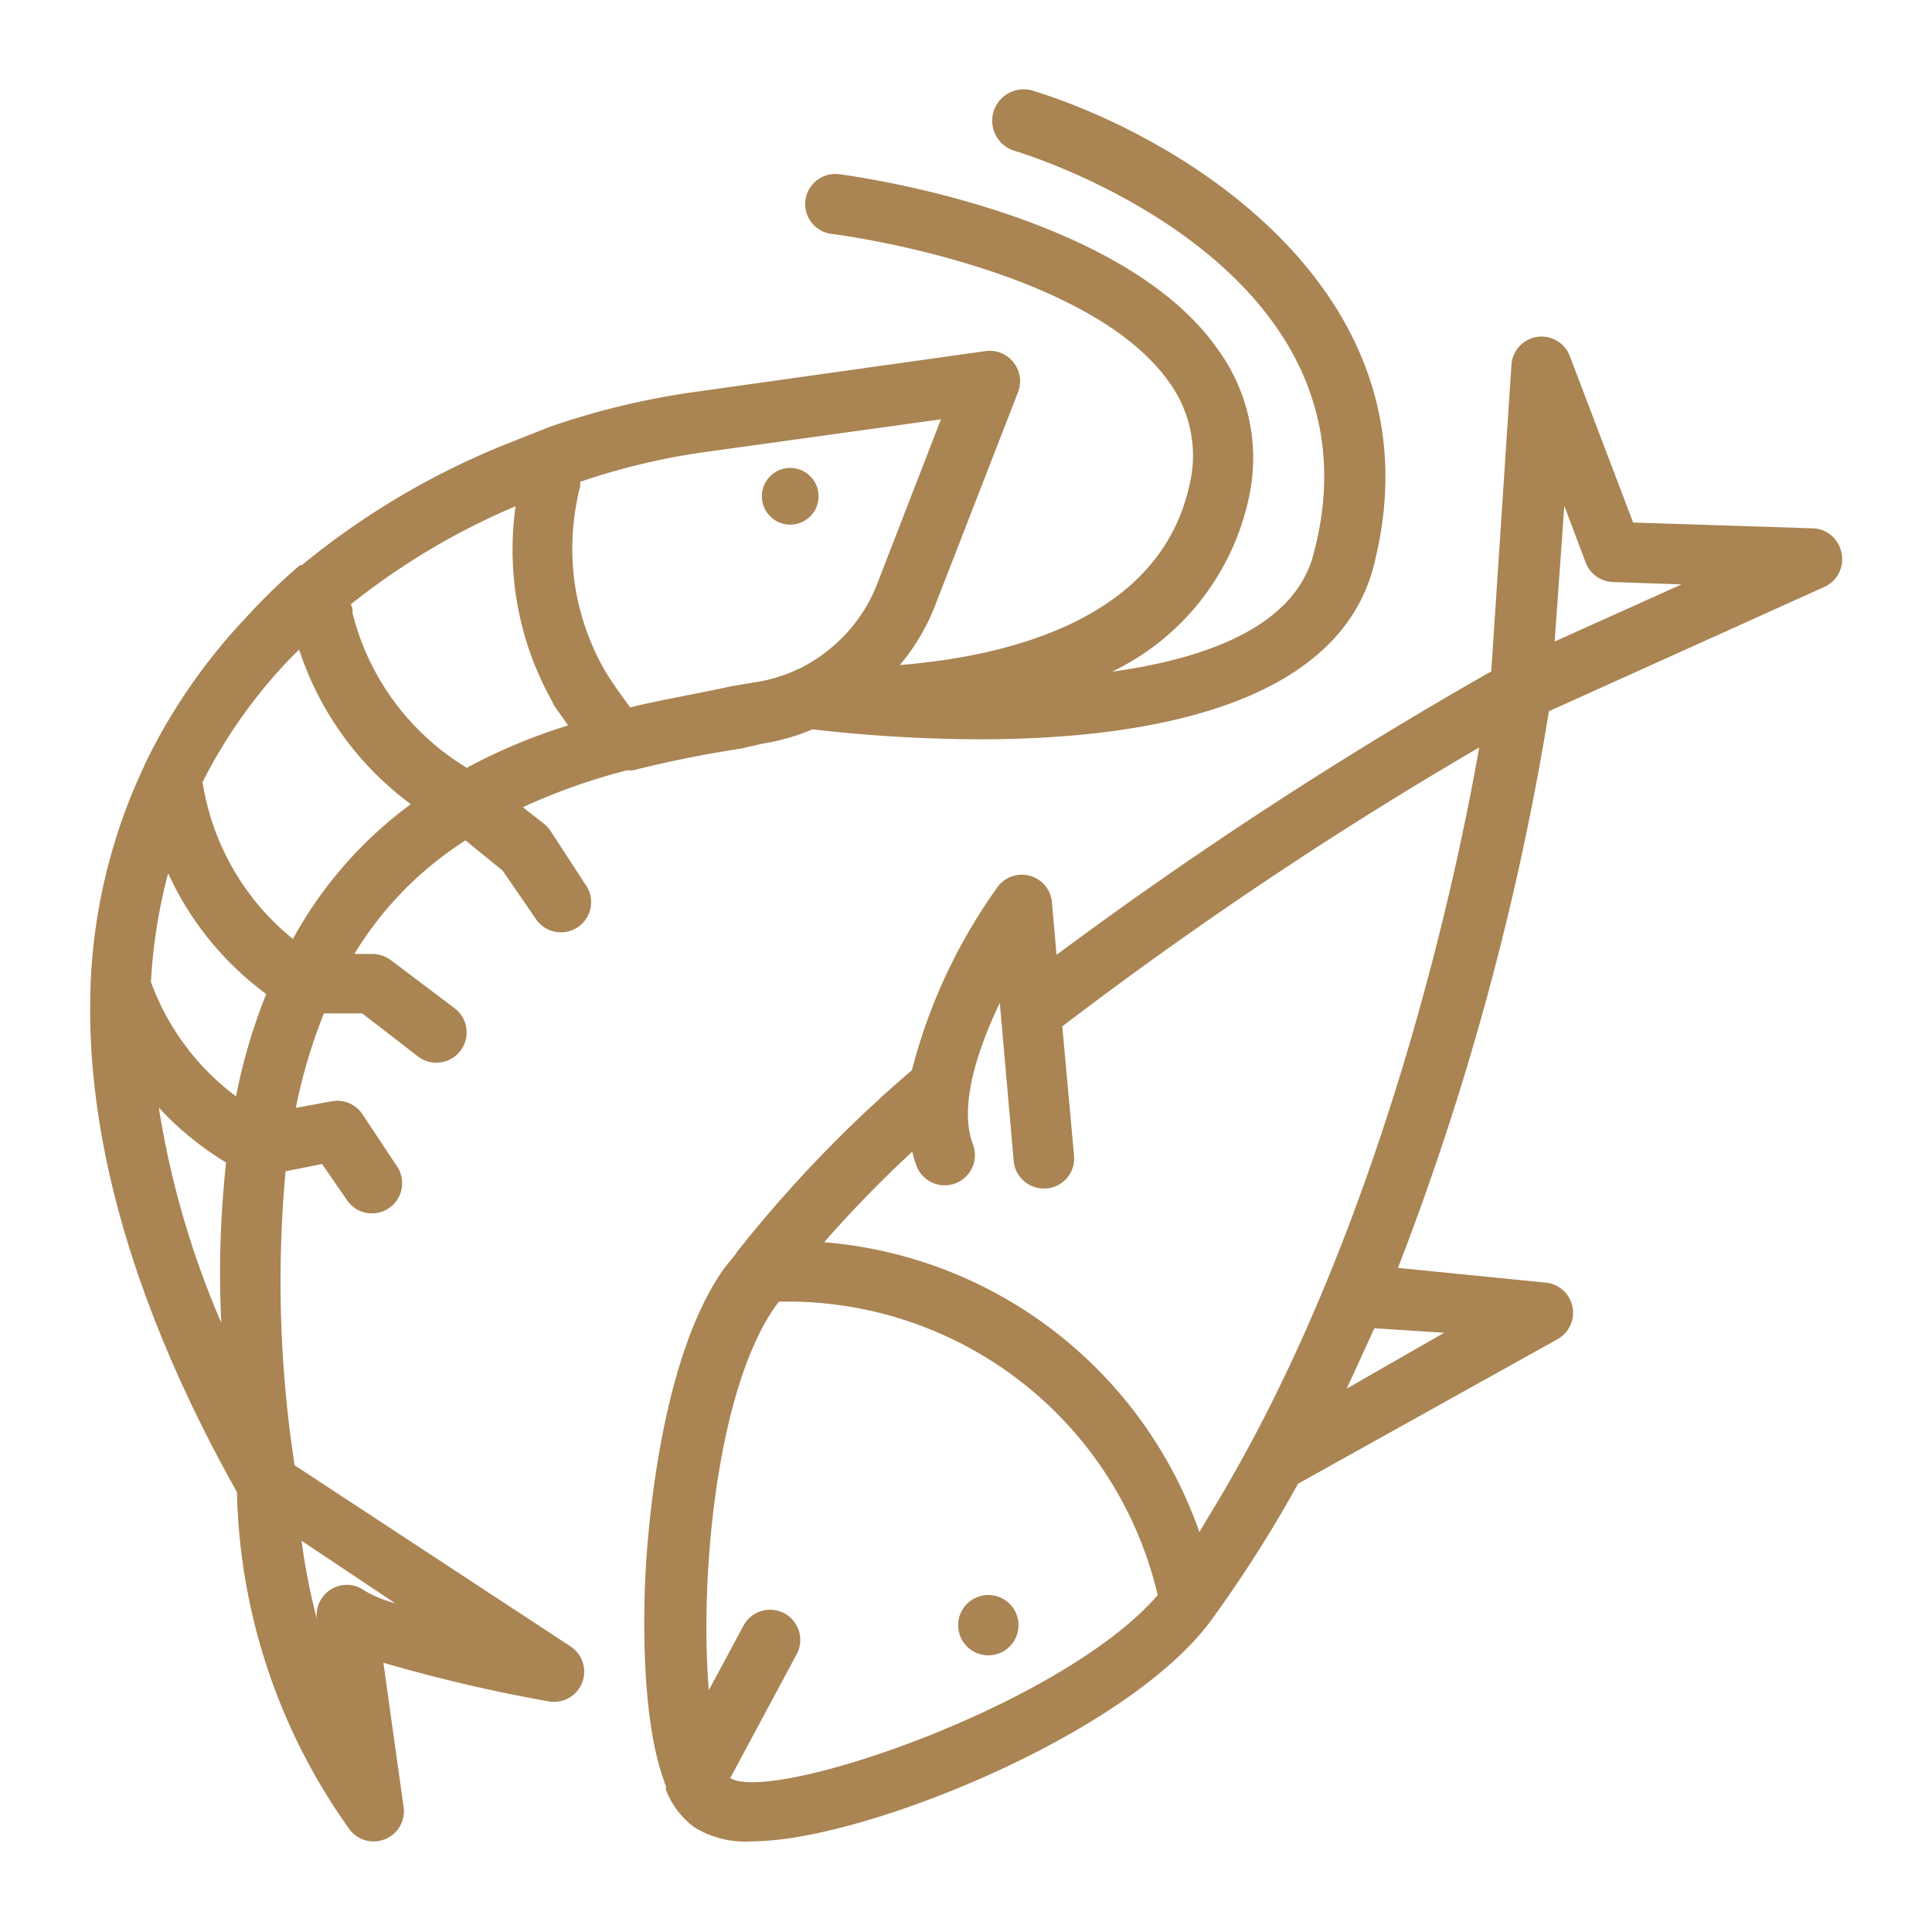 <svg xmlns="http://www.w3.org/2000/svg" version="1.1" xmlns:xlink="http://www.w3.org/1999/xlink" width="512" height="512" x="0" y="0" viewBox="0 0 64 64" style="enable-background:new 0 0 512 512" xml:space="preserve" class=""><g><path d="M61 18.31a1 1 0 0 0-1-.81l-5.9-.19-2.1-5.52a1 1 0 0 0-1.93.28l-.67 10.17A140.81 140.81 0 0 0 35 31.63l-.15-1.69a1 1 0 0 0-1.85-.49 18.06 18.06 0 0 0-2.79 6 43.17 43.17 0 0 0-5.7 5.9 1 1 0 0 0-.13.18L24 42c-2.07 2.89-2.52 8.41-2.61 10s-.13 5 .61 7a1 1 0 0 0 .06.17v.12a2.78 2.78 0 0 0 .94 1.24 3.21 3.21 0 0 0 1.87.47 9.62 9.62 0 0 0 1.5-.14c4-.65 11.27-3.78 13.77-7.21l.1-.14A43.06 43.06 0 0 0 43 49.15l8.6-4.79a1 1 0 0 0 .49-1.07 1 1 0 0 0-.87-.8L46.31 42a91.82 91.82 0 0 0 5-18.44l9.15-4.13a1 1 0 0 0 .54-1.12zM24.19 58.9l2.2-4.1a1 1 0 1 0-1.76-.95l-1.15 2.14c-.31-3.76.26-10 2.23-12.75l.09-.12a12.59 12.59 0 0 1 12.55 9.72c-3.16 3.66-12.8 6.92-14.16 6.06zm23.65-14.75L44.61 46c.32-.68.62-1.36.92-2zm-6.34 3.53c-.38.7-.76 1.39-1.17 2.07l-.6 1a14.41 14.41 0 0 0-12.43-9.6 40.25 40.25 0 0 1 2.92-3 4.18 4.18 0 0 0 .14.47 1 1 0 1 0 1.87-.71c-.47-1.24.13-3.1.89-4.69l.46 5.24a1 1 0 0 0 1 .91h.09a1 1 0 0 0 .91-1.08L35.19 34A134.48 134.48 0 0 1 49 24.76c-.74 4.24-2.92 14.32-7.5 22.92zm10-26.43.32-4.49.71 1.88a1 1 0 0 0 .9.64l2.27.08z" fill="#aa8453" opacity="1" data-original="#000000" class=""></path><circle cx="32.75" cy="53.8" r="1" transform="rotate(-54.4 32.78 53.828)" fill="#aa8453" opacity="1" data-original="#000000" class=""></circle><path d="M25.28 24.63a7.1 7.1 0 0 0 1.64-.47 49 49 0 0 0 5.55.33c5.23 0 11.69-1 13-5.61C47.92 9.76 39.17 4.53 34.2 3a1 1 0 0 0-.58 2c.51.15 12.47 3.88 9.88 13.4-.64 2.34-3.49 3.41-6.66 3.85a8.31 8.31 0 0 0 4.5-5.63 6.12 6.12 0 0 0-1-5.05C37.15 7 28.17 5.82 27.79 5.77a1 1 0 0 0-1.11.87 1 1 0 0 0 .87 1.11c.08 0 8.47 1.08 11.18 4.91a4.14 4.14 0 0 1 .66 3.46c-1 4.41-6 5.62-9.58 5.91A7.09 7.09 0 0 0 31 20l2.72-7a1 1 0 0 0-.15-1 1 1 0 0 0-.92-.37L22.9 13a25.58 25.58 0 0 0-4.69 1.14l-1.21.48a25.72 25.72 0 0 0-7 4.1h-.05l-.07.05a20.48 20.48 0 0 0-1.78 1.74 19.22 19.22 0 0 0-3.25 4.7 1.41 1.41 0 0 0-.08.18A18.6 18.6 0 0 0 3 32.65v.05c-.18 5 1.45 10.67 4.85 16.73a19.9 19.9 0 0 0 3.75 11.2 1 1 0 0 0 .78.37 1.09 1.09 0 0 0 .39-.08 1 1 0 0 0 .6-1.06l-.67-4.78a52.12 52.12 0 0 0 5.47 1.28 1 1 0 0 0 1.11-.61 1 1 0 0 0-.38-1.21l-9.14-6a40 40 0 0 1-.3-9.74l1.21-.24.82 1.19a1 1 0 1 0 1.65-1.13L12 36.9a1 1 0 0 0-1-.42l-1.2.22a17.65 17.65 0 0 1 .93-3.13H12L13.85 35a1 1 0 1 0 1.21-1.6l-2.12-1.6a1.08 1.08 0 0 0-.61-.2h-.59a11.59 11.59 0 0 1 3.68-3.76l1.23 1 1.1 1.6a1 1 0 1 0 1.65-1.13l-1.18-1.81a1 1 0 0 0-.21-.22l-.69-.54a20.3 20.3 0 0 1 3.44-1.22h.2a38.7 38.7 0 0 1 3.57-.72zM5 32.53a17.68 17.68 0 0 1 .57-3.6 10.3 10.3 0 0 0 3.25 4 18.33 18.33 0 0 0-1 3.39A8.26 8.26 0 0 1 5 32.53zm2.33 11.29a29.68 29.68 0 0 1-2.07-7.13 10.3 10.3 0 0 0 2.23 1.82 33.85 33.85 0 0 0-.16 5.31zm5.76 9.29a4 4 0 0 1-1-.41 1 1 0 0 0-1.59.94 20.65 20.65 0 0 1-.51-2.6zm-3.38-22a8.33 8.33 0 0 1-3-5.2 16.88 16.88 0 0 1 2.81-4q.2-.21.39-.39a10.36 10.36 0 0 0 3.7 5.12 13.7 13.7 0 0 0-3.9 4.45zm5.78-5.66a8.36 8.36 0 0 1-3.81-5.13c0-.1 0-.2-.06-.3a23.26 23.26 0 0 1 5.46-3.25 10.28 10.28 0 0 0 1.22 6.48c0 .07.25.39.52.78a18.76 18.76 0 0 0-3.33 1.39zm5.4-2c-.34-.45-.72-1-.85-1.23a8.24 8.24 0 0 1-1-2.88 8.33 8.33 0 0 1 .18-3.23v-.15a22.52 22.52 0 0 1 3.95-.96l8-1.11-2.1 5.42a5.15 5.15 0 0 1-1.42 2.05 5.28 5.28 0 0 1-1.19.8.46.46 0 0 0-.16.07 5.21 5.21 0 0 1-1.28.37l-.78.13c-1.24.27-2.33.45-3.35.7z" fill="#aa8453" opacity="1" data-original="#000000" class=""></path><circle cx="26.18" cy="16.43" r=".94" transform="rotate(-7.94 26.25 16.458)" fill="#aa8453" opacity="1" data-original="#000000" class=""></circle></g></svg>